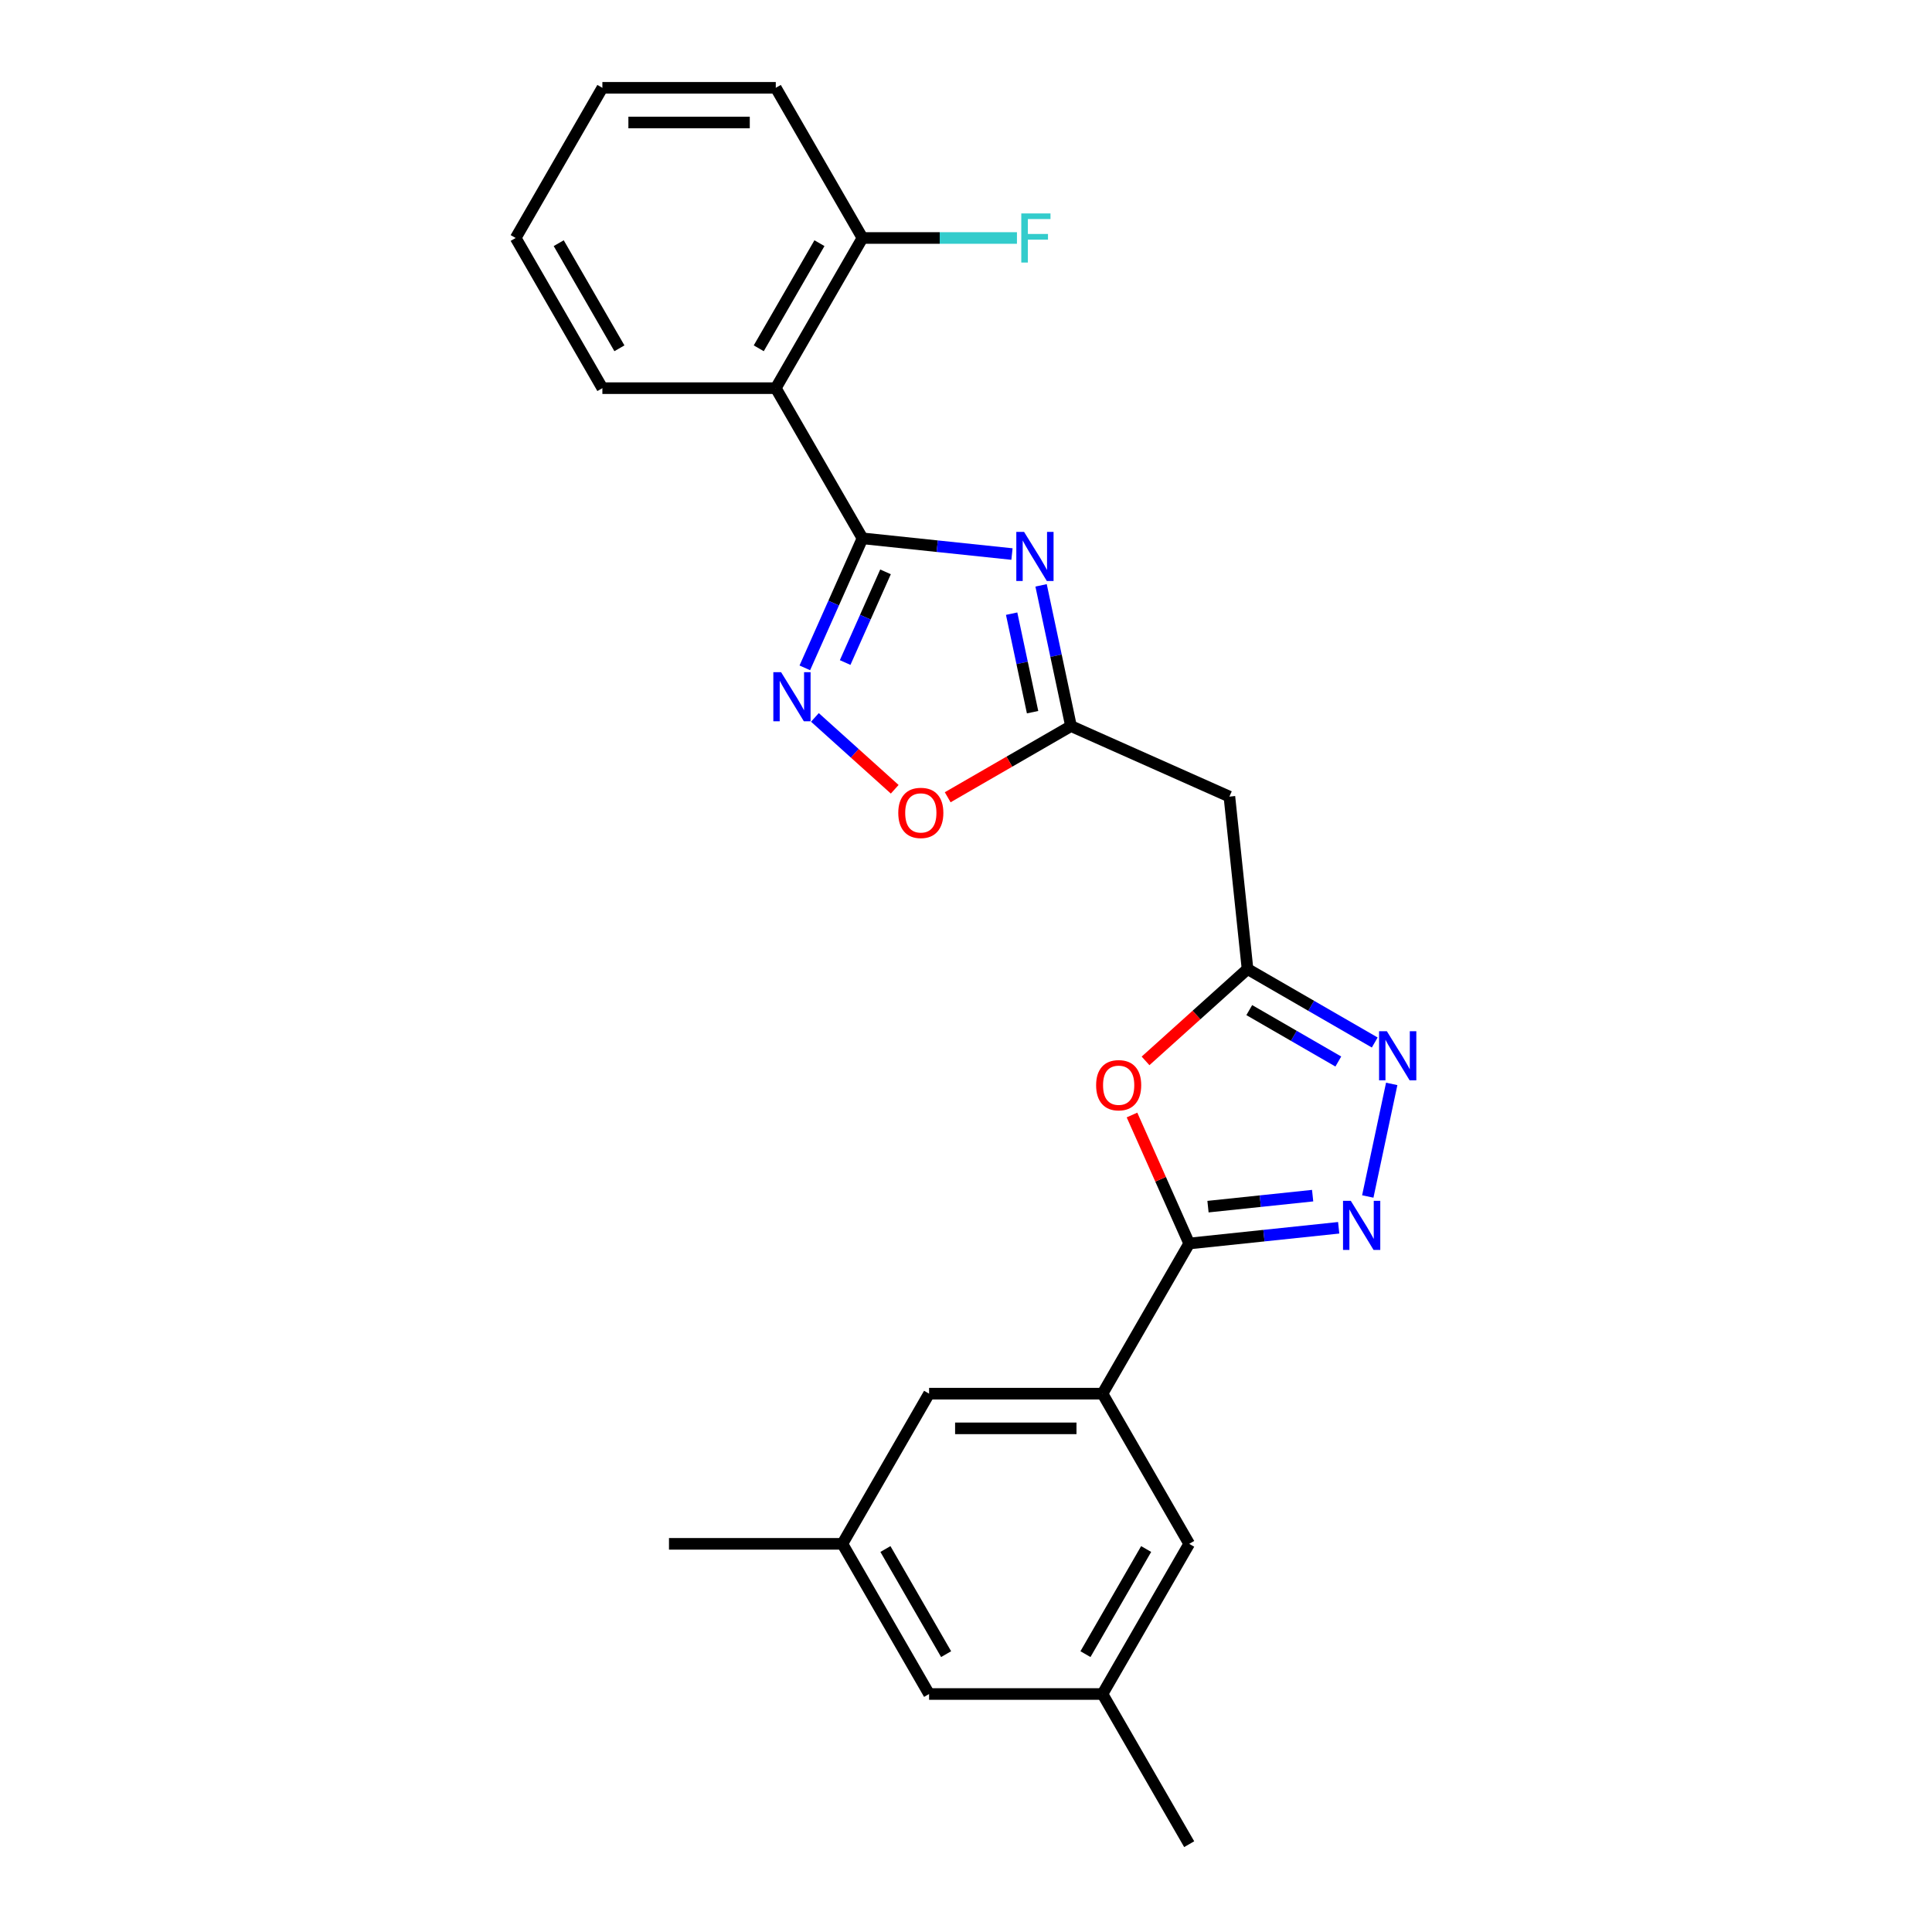 <?xml version='1.0' encoding='iso-8859-1'?>
<svg version='1.1' baseProfile='full'
              xmlns='http://www.w3.org/2000/svg'
                      xmlns:rdkit='http://www.rdkit.org/xml'
                      xmlns:xlink='http://www.w3.org/1999/xlink'
                  xml:space='preserve'
width='1000px' height='1000px' viewBox='0 0 1000 1000'>
<!-- END OF HEADER -->
<rect style='opacity:1.0;fill:#FFFFFF;stroke:none' width='1000' height='1000' x='0' y='0'> </rect>
<path class='bond-0' d='M 446.42,278.64 L 485.109,282.707' style='fill:none;fill-rule:evenodd;stroke:#000000;stroke-width:6px;stroke-linecap:butt;stroke-linejoin:miter;stroke-opacity:1' />
<path class='bond-0' d='M 485.109,282.707 L 523.799,286.773' style='fill:none;fill-rule:evenodd;stroke:#0000FF;stroke-width:6px;stroke-linecap:butt;stroke-linejoin:miter;stroke-opacity:1' />
<path class='bond-3' d='M 446.42,278.64 L 431.496,312.16' style='fill:none;fill-rule:evenodd;stroke:#000000;stroke-width:6px;stroke-linecap:butt;stroke-linejoin:miter;stroke-opacity:1' />
<path class='bond-3' d='M 431.496,312.16 L 416.572,345.681' style='fill:none;fill-rule:evenodd;stroke:#0000FF;stroke-width:6px;stroke-linecap:butt;stroke-linejoin:miter;stroke-opacity:1' />
<path class='bond-3' d='M 458.342,295.997 L 447.895,319.462' style='fill:none;fill-rule:evenodd;stroke:#000000;stroke-width:6px;stroke-linecap:butt;stroke-linejoin:miter;stroke-opacity:1' />
<path class='bond-3' d='M 447.895,319.462 L 437.448,342.926' style='fill:none;fill-rule:evenodd;stroke:#0000FF;stroke-width:6px;stroke-linecap:butt;stroke-linejoin:miter;stroke-opacity:1' />
<path class='bond-8' d='M 446.42,278.64 L 401.544,200.912' style='fill:none;fill-rule:evenodd;stroke:#000000;stroke-width:6px;stroke-linecap:butt;stroke-linejoin:miter;stroke-opacity:1' />
<path class='bond-6' d='M 538.86,302.975 L 546.601,339.394' style='fill:none;fill-rule:evenodd;stroke:#0000FF;stroke-width:6px;stroke-linecap:butt;stroke-linejoin:miter;stroke-opacity:1' />
<path class='bond-6' d='M 546.601,339.394 L 554.343,375.814' style='fill:none;fill-rule:evenodd;stroke:#000000;stroke-width:6px;stroke-linecap:butt;stroke-linejoin:miter;stroke-opacity:1' />
<path class='bond-6' d='M 523.624,317.633 L 529.043,343.126' style='fill:none;fill-rule:evenodd;stroke:#0000FF;stroke-width:6px;stroke-linecap:butt;stroke-linejoin:miter;stroke-opacity:1' />
<path class='bond-6' d='M 529.043,343.126 L 534.462,368.62' style='fill:none;fill-rule:evenodd;stroke:#000000;stroke-width:6px;stroke-linecap:butt;stroke-linejoin:miter;stroke-opacity:1' />
<path class='bond-1' d='M 615.524,643.631 L 600.72,610.38' style='fill:none;fill-rule:evenodd;stroke:#000000;stroke-width:6px;stroke-linecap:butt;stroke-linejoin:miter;stroke-opacity:1' />
<path class='bond-1' d='M 600.72,610.38 L 585.916,577.129' style='fill:none;fill-rule:evenodd;stroke:#FF0000;stroke-width:6px;stroke-linecap:butt;stroke-linejoin:miter;stroke-opacity:1' />
<path class='bond-10' d='M 615.524,643.631 L 570.648,721.36' style='fill:none;fill-rule:evenodd;stroke:#000000;stroke-width:6px;stroke-linecap:butt;stroke-linejoin:miter;stroke-opacity:1' />
<path class='bond-27' d='M 615.524,643.631 L 654.213,639.565' style='fill:none;fill-rule:evenodd;stroke:#000000;stroke-width:6px;stroke-linecap:butt;stroke-linejoin:miter;stroke-opacity:1' />
<path class='bond-27' d='M 654.213,639.565 L 692.902,635.499' style='fill:none;fill-rule:evenodd;stroke:#0000FF;stroke-width:6px;stroke-linecap:butt;stroke-linejoin:miter;stroke-opacity:1' />
<path class='bond-27' d='M 625.255,624.559 L 652.337,621.713' style='fill:none;fill-rule:evenodd;stroke:#000000;stroke-width:6px;stroke-linecap:butt;stroke-linejoin:miter;stroke-opacity:1' />
<path class='bond-27' d='M 652.337,621.713 L 679.419,618.866' style='fill:none;fill-rule:evenodd;stroke:#0000FF;stroke-width:6px;stroke-linecap:butt;stroke-linejoin:miter;stroke-opacity:1' />
<path class='bond-2' d='M 707.964,619.297 L 720.349,561.028' style='fill:none;fill-rule:evenodd;stroke:#0000FF;stroke-width:6px;stroke-linecap:butt;stroke-linejoin:miter;stroke-opacity:1' />
<path class='bond-9' d='M 421.798,371.334 L 442.45,389.929' style='fill:none;fill-rule:evenodd;stroke:#0000FF;stroke-width:6px;stroke-linecap:butt;stroke-linejoin:miter;stroke-opacity:1' />
<path class='bond-9' d='M 442.45,389.929 L 463.102,408.524' style='fill:none;fill-rule:evenodd;stroke:#FF0000;stroke-width:6px;stroke-linecap:butt;stroke-linejoin:miter;stroke-opacity:1' />
<path class='bond-4' d='M 592.93,549.112 L 619.324,525.346' style='fill:none;fill-rule:evenodd;stroke:#FF0000;stroke-width:6px;stroke-linecap:butt;stroke-linejoin:miter;stroke-opacity:1' />
<path class='bond-4' d='M 619.324,525.346 L 645.718,501.581' style='fill:none;fill-rule:evenodd;stroke:#000000;stroke-width:6px;stroke-linecap:butt;stroke-linejoin:miter;stroke-opacity:1' />
<path class='bond-5' d='M 711.563,539.597 L 678.641,520.589' style='fill:none;fill-rule:evenodd;stroke:#0000FF;stroke-width:6px;stroke-linecap:butt;stroke-linejoin:miter;stroke-opacity:1' />
<path class='bond-5' d='M 678.641,520.589 L 645.718,501.581' style='fill:none;fill-rule:evenodd;stroke:#000000;stroke-width:6px;stroke-linecap:butt;stroke-linejoin:miter;stroke-opacity:1' />
<path class='bond-5' d='M 692.711,549.44 L 669.665,536.135' style='fill:none;fill-rule:evenodd;stroke:#0000FF;stroke-width:6px;stroke-linecap:butt;stroke-linejoin:miter;stroke-opacity:1' />
<path class='bond-5' d='M 669.665,536.135 L 646.619,522.829' style='fill:none;fill-rule:evenodd;stroke:#000000;stroke-width:6px;stroke-linecap:butt;stroke-linejoin:miter;stroke-opacity:1' />
<path class='bond-11' d='M 554.343,375.814 L 636.336,412.32' style='fill:none;fill-rule:evenodd;stroke:#000000;stroke-width:6px;stroke-linecap:butt;stroke-linejoin:miter;stroke-opacity:1' />
<path class='bond-25' d='M 554.343,375.814 L 522.434,394.236' style='fill:none;fill-rule:evenodd;stroke:#000000;stroke-width:6px;stroke-linecap:butt;stroke-linejoin:miter;stroke-opacity:1' />
<path class='bond-25' d='M 522.434,394.236 L 490.526,412.658' style='fill:none;fill-rule:evenodd;stroke:#FF0000;stroke-width:6px;stroke-linecap:butt;stroke-linejoin:miter;stroke-opacity:1' />
<path class='bond-7' d='M 645.718,501.581 L 636.336,412.32' style='fill:none;fill-rule:evenodd;stroke:#000000;stroke-width:6px;stroke-linecap:butt;stroke-linejoin:miter;stroke-opacity:1' />
<path class='bond-12' d='M 401.544,200.912 L 446.42,123.183' style='fill:none;fill-rule:evenodd;stroke:#000000;stroke-width:6px;stroke-linecap:butt;stroke-linejoin:miter;stroke-opacity:1' />
<path class='bond-12' d='M 392.73,180.277 L 424.143,125.867' style='fill:none;fill-rule:evenodd;stroke:#000000;stroke-width:6px;stroke-linecap:butt;stroke-linejoin:miter;stroke-opacity:1' />
<path class='bond-19' d='M 401.544,200.912 L 311.791,200.912' style='fill:none;fill-rule:evenodd;stroke:#000000;stroke-width:6px;stroke-linecap:butt;stroke-linejoin:miter;stroke-opacity:1' />
<path class='bond-13' d='M 570.648,721.36 L 480.894,721.36' style='fill:none;fill-rule:evenodd;stroke:#000000;stroke-width:6px;stroke-linecap:butt;stroke-linejoin:miter;stroke-opacity:1' />
<path class='bond-13' d='M 557.185,739.311 L 494.357,739.311' style='fill:none;fill-rule:evenodd;stroke:#000000;stroke-width:6px;stroke-linecap:butt;stroke-linejoin:miter;stroke-opacity:1' />
<path class='bond-14' d='M 570.648,721.36 L 615.524,799.088' style='fill:none;fill-rule:evenodd;stroke:#000000;stroke-width:6px;stroke-linecap:butt;stroke-linejoin:miter;stroke-opacity:1' />
<path class='bond-18' d='M 446.42,123.183 L 486.396,123.183' style='fill:none;fill-rule:evenodd;stroke:#000000;stroke-width:6px;stroke-linecap:butt;stroke-linejoin:miter;stroke-opacity:1' />
<path class='bond-18' d='M 486.396,123.183 L 526.372,123.183' style='fill:none;fill-rule:evenodd;stroke:#33CCCC;stroke-width:6px;stroke-linecap:butt;stroke-linejoin:miter;stroke-opacity:1' />
<path class='bond-20' d='M 446.42,123.183 L 401.544,45.455' style='fill:none;fill-rule:evenodd;stroke:#000000;stroke-width:6px;stroke-linecap:butt;stroke-linejoin:miter;stroke-opacity:1' />
<path class='bond-16' d='M 480.894,721.36 L 436.018,799.088' style='fill:none;fill-rule:evenodd;stroke:#000000;stroke-width:6px;stroke-linecap:butt;stroke-linejoin:miter;stroke-opacity:1' />
<path class='bond-15' d='M 615.524,799.088 L 570.648,876.817' style='fill:none;fill-rule:evenodd;stroke:#000000;stroke-width:6px;stroke-linecap:butt;stroke-linejoin:miter;stroke-opacity:1' />
<path class='bond-15' d='M 593.247,801.772 L 561.833,856.182' style='fill:none;fill-rule:evenodd;stroke:#000000;stroke-width:6px;stroke-linecap:butt;stroke-linejoin:miter;stroke-opacity:1' />
<path class='bond-17' d='M 570.648,876.817 L 480.894,876.817' style='fill:none;fill-rule:evenodd;stroke:#000000;stroke-width:6px;stroke-linecap:butt;stroke-linejoin:miter;stroke-opacity:1' />
<path class='bond-22' d='M 570.648,876.817 L 615.524,954.545' style='fill:none;fill-rule:evenodd;stroke:#000000;stroke-width:6px;stroke-linecap:butt;stroke-linejoin:miter;stroke-opacity:1' />
<path class='bond-21' d='M 436.018,799.088 L 346.265,799.088' style='fill:none;fill-rule:evenodd;stroke:#000000;stroke-width:6px;stroke-linecap:butt;stroke-linejoin:miter;stroke-opacity:1' />
<path class='bond-28' d='M 436.018,799.088 L 480.894,876.817' style='fill:none;fill-rule:evenodd;stroke:#000000;stroke-width:6px;stroke-linecap:butt;stroke-linejoin:miter;stroke-opacity:1' />
<path class='bond-28' d='M 458.295,801.772 L 489.709,856.182' style='fill:none;fill-rule:evenodd;stroke:#000000;stroke-width:6px;stroke-linecap:butt;stroke-linejoin:miter;stroke-opacity:1' />
<path class='bond-23' d='M 311.791,200.912 L 266.914,123.183' style='fill:none;fill-rule:evenodd;stroke:#000000;stroke-width:6px;stroke-linecap:butt;stroke-linejoin:miter;stroke-opacity:1' />
<path class='bond-23' d='M 320.605,180.277 L 289.191,125.867' style='fill:none;fill-rule:evenodd;stroke:#000000;stroke-width:6px;stroke-linecap:butt;stroke-linejoin:miter;stroke-opacity:1' />
<path class='bond-26' d='M 401.544,45.455 L 311.791,45.455' style='fill:none;fill-rule:evenodd;stroke:#000000;stroke-width:6px;stroke-linecap:butt;stroke-linejoin:miter;stroke-opacity:1' />
<path class='bond-26' d='M 388.081,63.405 L 325.254,63.405' style='fill:none;fill-rule:evenodd;stroke:#000000;stroke-width:6px;stroke-linecap:butt;stroke-linejoin:miter;stroke-opacity:1' />
<path class='bond-24' d='M 266.914,123.183 L 311.791,45.455' style='fill:none;fill-rule:evenodd;stroke:#000000;stroke-width:6px;stroke-linecap:butt;stroke-linejoin:miter;stroke-opacity:1' />
<path  class='atom-1' d='M 530.063 275.313
L 538.392 288.776
Q 539.218 290.104, 540.546 292.51
Q 541.875 294.915, 541.947 295.059
L 541.947 275.313
L 545.321 275.313
L 545.321 300.731
L 541.839 300.731
L 532.9 286.011
Q 531.858 284.288, 530.745 282.314
Q 529.668 280.339, 529.345 279.729
L 529.345 300.731
L 526.042 300.731
L 526.042 275.313
L 530.063 275.313
' fill='#0000FF'/>
<path  class='atom-3' d='M 699.167 621.541
L 707.496 635.004
Q 708.322 636.332, 709.65 638.737
Q 710.979 641.143, 711.051 641.286
L 711.051 621.541
L 714.425 621.541
L 714.425 646.959
L 710.943 646.959
L 702.003 632.239
Q 700.962 630.516, 699.849 628.541
Q 698.772 626.567, 698.449 625.956
L 698.449 646.959
L 695.146 646.959
L 695.146 621.541
L 699.167 621.541
' fill='#0000FF'/>
<path  class='atom-4' d='M 404.296 347.925
L 412.625 361.388
Q 413.451 362.716, 414.779 365.121
Q 416.107 367.527, 416.179 367.67
L 416.179 347.925
L 419.554 347.925
L 419.554 373.343
L 416.072 373.343
L 407.132 358.623
Q 406.091 356.9, 404.978 354.925
Q 403.901 352.951, 403.578 352.341
L 403.578 373.343
L 400.275 373.343
L 400.275 347.925
L 404.296 347.925
' fill='#0000FF'/>
<path  class='atom-5' d='M 567.35 561.71
Q 567.35 555.606, 570.366 552.196
Q 573.382 548.785, 579.018 548.785
Q 584.655 548.785, 587.671 552.196
Q 590.686 555.606, 590.686 561.71
Q 590.686 567.885, 587.635 571.403
Q 584.583 574.885, 579.018 574.885
Q 573.418 574.885, 570.366 571.403
Q 567.35 567.92, 567.35 561.71
M 579.018 572.013
Q 582.896 572.013, 584.978 569.428
Q 587.096 566.808, 587.096 561.71
Q 587.096 556.719, 584.978 554.206
Q 582.896 551.657, 579.018 551.657
Q 575.141 551.657, 573.023 554.17
Q 570.941 556.683, 570.941 561.71
Q 570.941 566.843, 573.023 569.428
Q 575.141 572.013, 579.018 572.013
' fill='#FF0000'/>
<path  class='atom-6' d='M 717.828 533.749
L 726.157 547.212
Q 726.983 548.54, 728.311 550.945
Q 729.639 553.351, 729.711 553.494
L 729.711 533.749
L 733.086 533.749
L 733.086 559.167
L 729.604 559.167
L 720.664 544.447
Q 719.623 542.724, 718.51 540.749
Q 717.433 538.775, 717.11 538.165
L 717.11 559.167
L 713.807 559.167
L 713.807 533.749
L 717.828 533.749
' fill='#0000FF'/>
<path  class='atom-10' d='M 464.946 420.762
Q 464.946 414.659, 467.962 411.248
Q 470.978 407.838, 476.614 407.838
Q 482.251 407.838, 485.266 411.248
Q 488.282 414.659, 488.282 420.762
Q 488.282 426.937, 485.23 430.455
Q 482.179 433.938, 476.614 433.938
Q 471.013 433.938, 467.962 430.455
Q 464.946 426.973, 464.946 420.762
M 476.614 431.066
Q 480.491 431.066, 482.574 428.481
Q 484.692 425.86, 484.692 420.762
Q 484.692 415.772, 482.574 413.259
Q 480.491 410.71, 476.614 410.71
Q 472.737 410.71, 470.619 413.223
Q 468.536 415.736, 468.536 420.762
Q 468.536 425.896, 470.619 428.481
Q 472.737 431.066, 476.614 431.066
' fill='#FF0000'/>
<path  class='atom-19' d='M 528.616 110.474
L 543.731 110.474
L 543.731 113.382
L 532.027 113.382
L 532.027 121.101
L 542.438 121.101
L 542.438 124.045
L 532.027 124.045
L 532.027 135.892
L 528.616 135.892
L 528.616 110.474
' fill='#33CCCC'/>
</svg>
